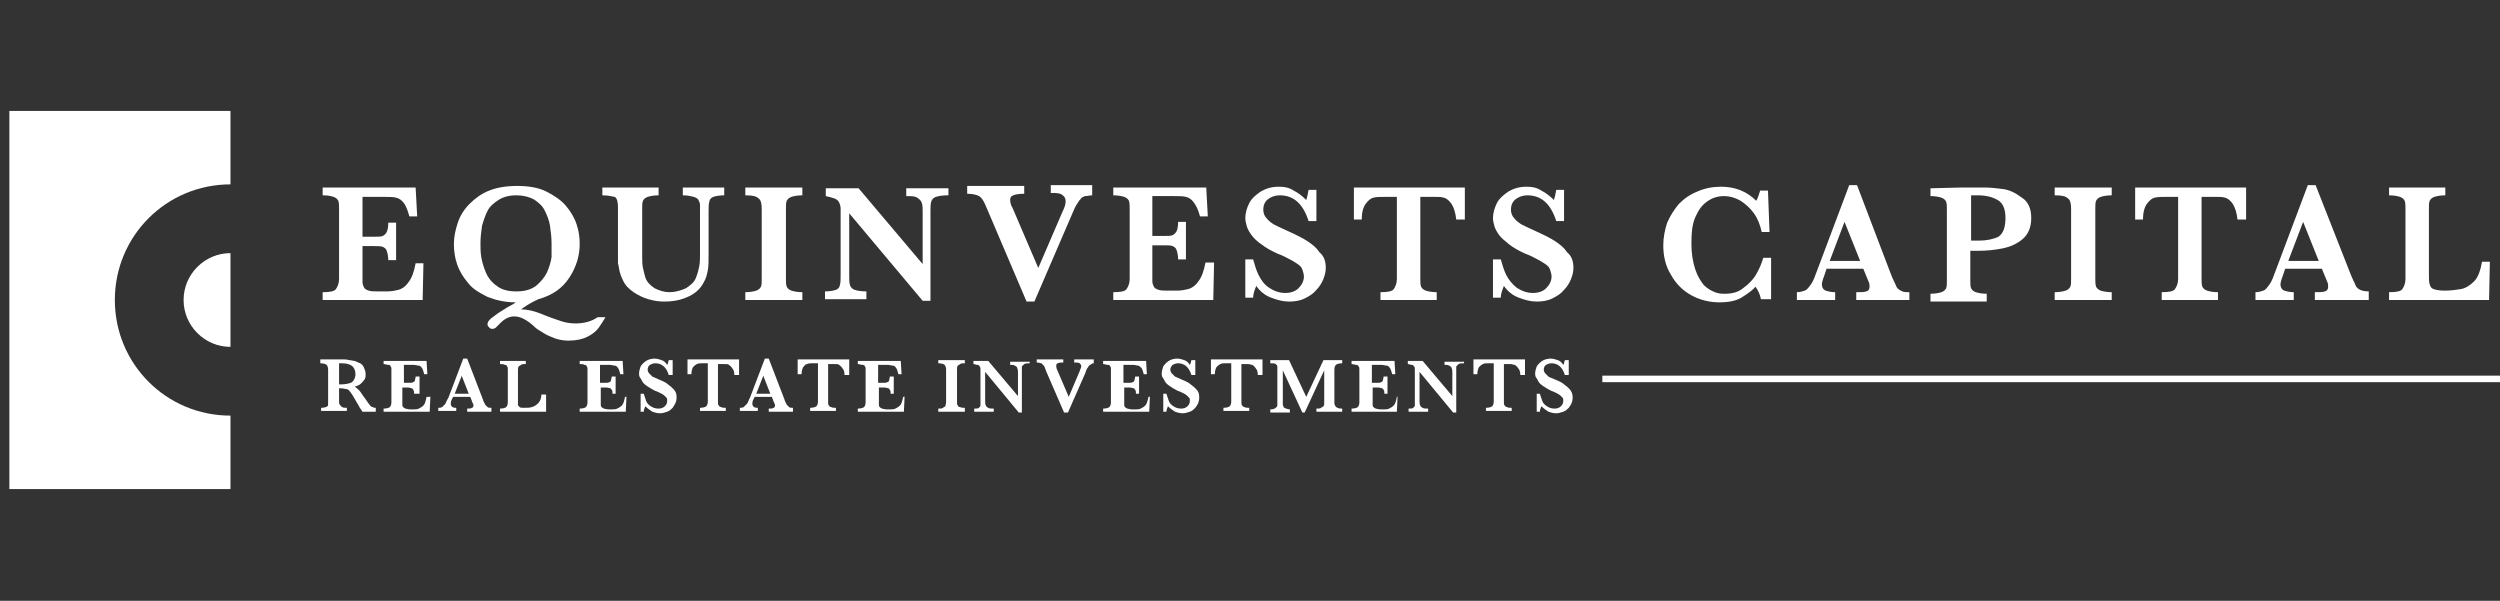 <?xml version="1.0" encoding="utf-8"?>
<!-- Generator: Adobe Illustrator 23.0.2, SVG Export Plug-In . SVG Version: 6.00 Build 0)  -->
<svg version="1.1" id="Layer_1" xmlns="http://www.w3.org/2000/svg" xmlns:xlink="http://www.w3.org/1999/xlink" x="0px" y="0px"
	 viewBox="0 0 320 76.9" style="enable-background:new 0 0 320 76.9;" xml:space="preserve">
<rect x="0" y="0" width="320" height="76.9" fill="#333333" stroke="none"/>
<style type="text/css">
	.st0{fill:#FFFFFF;}
	.st1{fill:none;stroke:#FFFFFF;stroke-width:0.835;stroke-miterlimit:10;}
</style>
<g>
	<g>
		<path class="st0" d="M54.2,33.7l-0.1,4.7H41.3v-1c0.9,0,1.5-0.1,1.7-0.4s0.4-0.7,0.4-1.3v-9c0-0.4,0-0.7-0.1-1
			c-0.1-0.2-0.3-0.4-0.6-0.5C42.4,25.1,42,25,41.3,25v-1h11.9l0.2,3.7h-1C52.2,27,52,26.4,51.7,26c-0.3-0.4-0.6-0.6-1-0.7
			c-0.4-0.1-0.9-0.1-1.6-0.1h-2.7v5.1h1.5c0.5,0,0.9,0,1.1-0.1s0.4-0.3,0.5-0.5c0.1-0.2,0.2-0.6,0.2-1.2h1v4.8h-1
			c0-0.5-0.1-0.9-0.2-1.2c-0.1-0.3-0.3-0.4-0.5-0.5c-0.2-0.1-0.6-0.1-1.1-0.1h-1.5v3.4c0,0.6,0,1,0,1.2c0,0.3,0.1,0.5,0.2,0.7
			c0.1,0.2,0.3,0.3,0.6,0.4s0.7,0.1,1.2,0.1h1.2c0.5,0,1-0.1,1.4-0.2c0.4-0.1,0.9-0.4,1.3-1c0.4-0.5,0.7-1.3,0.9-2.4H54.2z"/>
		<path class="st0" d="M77.5,40.6c-0.3,0.5-0.6,1-0.9,1.4c-0.3,0.4-0.8,0.8-1.4,1.1c-0.6,0.3-1.4,0.5-2.4,0.5
			c-0.7,0-1.2-0.1-1.8-0.3c-0.5-0.2-1-0.4-1.3-0.6S69,42.3,68.6,42C68,41.4,67.4,41,67,40.8c-0.4-0.2-0.8-0.3-1.2-0.3
			c-0.6,0-1.2,0.3-1.7,0.8c-0.3,0.3-0.5,0.5-0.6,0.6s-0.3,0.2-0.5,0.2c-0.2,0-0.3-0.1-0.4-0.2c-0.1-0.1-0.2-0.2-0.2-0.4
			c0-0.2,0.1-0.4,0.3-0.6s0.5-0.4,0.9-0.7c0.4-0.3,0.8-0.5,1.4-0.9c0.6-0.3,0.9-0.5,1-0.6c-1.4,0-2.6-0.3-3.6-0.7
			c-1-0.5-1.9-1-2.5-1.8c-0.6-0.7-1.1-1.5-1.4-2.4c-0.3-0.9-0.4-1.7-0.4-2.6c0-0.9,0.2-1.8,0.5-2.7s0.8-1.7,1.5-2.4s1.5-1.3,2.5-1.7
			s2.2-0.6,3.6-0.6c1.4,0,2.7,0.2,3.7,0.7c1,0.5,1.9,1.1,2.5,1.8c0.6,0.7,1.1,1.5,1.4,2.4s0.4,1.7,0.4,2.5c0,1.5-0.4,2.9-1.3,4.3
			s-2.2,2.3-4,2.8c-1.1,0.5-1.8,1-2.2,1.3c0.8,0,1.6,0.2,2.4,0.5c1.2,0.5,2.1,0.8,2.7,1c0.6,0.2,1.2,0.3,1.9,0.3
			c1.1,0,2.1-0.3,2.8-0.8H77.5z M70.6,31.2c0-0.8-0.1-1.6-0.2-2.3s-0.4-1.4-0.7-2s-0.8-1-1.4-1.4c-0.6-0.3-1.3-0.5-2.2-0.5
			c-0.9,0-1.7,0.2-2.3,0.6s-1.1,0.8-1.4,1.4c-0.3,0.6-0.5,1.2-0.7,1.9c-0.1,0.7-0.2,1.5-0.2,2.2c0,0.6,0,1.2,0.1,1.8
			c0.1,0.6,0.3,1.3,0.6,2s0.8,1.3,1.4,1.7c0.6,0.5,1.5,0.7,2.5,0.7c1,0,1.8-0.2,2.5-0.7c0.6-0.5,1.1-1.1,1.4-1.7
			c0.3-0.7,0.5-1.3,0.6-2C70.6,32.4,70.6,31.8,70.6,31.2z"/>
		<path class="st0" d="M92.7,25c-0.6,0-1.1,0.1-1.4,0.2c-0.3,0.1-0.5,0.4-0.5,0.6c-0.1,0.3-0.1,0.7-0.1,1.3v5.3c0,1,0,1.7-0.1,2.2
			c-0.1,0.5-0.2,1-0.5,1.5c-0.5,1-1.3,1.6-2.3,2c-1,0.4-1.9,0.5-2.8,0.5c-0.7,0-1.3-0.1-2-0.3c-0.7-0.2-1.3-0.5-1.9-0.9
			c-0.6-0.4-1.1-0.9-1.4-1.6c-0.2-0.4-0.3-0.7-0.4-1.1s-0.1-0.7-0.2-1c0-0.3,0-0.7,0-1.2l0-6c0-0.6-0.1-1.1-0.4-1.3
			C78.5,25.2,78,25,77.1,25v-1h7.2v1c-0.6,0-1.1,0.1-1.4,0.2s-0.5,0.3-0.6,0.5c-0.1,0.2-0.1,0.6-0.1,1v6c0,0.6,0,1.2,0.1,1.6
			s0.2,0.9,0.3,1.2c0.2,0.6,0.6,1,1.2,1.4c0.6,0.3,1.2,0.5,1.9,0.5c0.7,0,1.4-0.2,2.1-0.5c0.6-0.4,1.1-0.8,1.3-1.4
			c0.2-0.5,0.3-0.9,0.4-1.4s0.1-1.1,0.1-1.7v-5.2c0-0.5,0-0.8,0-1c0-0.2-0.1-0.4-0.2-0.6s-0.3-0.3-0.6-0.4C88.4,25.1,88,25,87.4,25
			v-1h5.3V25z"/>
		<path class="st0" d="M102.7,38.4h-7.3v-1c0.6,0,1.1-0.1,1.4-0.2c0.3-0.1,0.5-0.3,0.6-0.5c0.1-0.2,0.1-0.6,0.1-1v-9
			c0-0.6-0.1-1.1-0.4-1.3c-0.3-0.3-0.8-0.4-1.7-0.4v-1h7.3v1c-0.6,0-1.1,0.1-1.4,0.2c-0.3,0.1-0.5,0.3-0.6,0.5
			c-0.1,0.2-0.1,0.6-0.1,1v9c0,0.4,0,0.7,0.1,1c0.1,0.2,0.3,0.4,0.6,0.5c0.3,0.1,0.8,0.2,1.4,0.2V38.4z"/>
		<path class="st0" d="M121.3,25c-0.7,0-1.2,0.1-1.5,0.2c-0.3,0.1-0.5,0.3-0.6,0.6s-0.1,0.7-0.1,1.3v11.4h-1l-9.4-11.2v7.9
			c0,0.6,0,1,0.1,1.3c0.1,0.3,0.3,0.5,0.6,0.6c0.3,0.1,0.8,0.2,1.5,0.2v1h-5.3v-1c0.6,0,1.1-0.1,1.4-0.2c0.3-0.1,0.5-0.4,0.5-0.6
			c0.1-0.3,0.1-0.7,0.1-1.3V28c0-0.6,0-1,0-1.3c0-0.3-0.1-0.6-0.2-0.8c-0.1-0.2-0.3-0.4-0.6-0.5c-0.3-0.1-0.6-0.2-1.1-0.3v-1h4.2
			l8.2,9.7v-6.6c0-0.5,0-0.9-0.1-1.2c-0.1-0.3-0.3-0.5-0.6-0.7s-0.8-0.2-1.4-0.2v-1h5.4V25z"/>
		<path class="st0" d="M139.8,25c-0.3,0-0.6,0.1-0.9,0.1c-0.3,0.1-0.5,0.2-0.6,0.4c-0.2,0.2-0.3,0.4-0.5,0.7
			c-0.2,0.3-0.4,0.8-0.7,1.5l-4.7,10.9h-1l-4.9-11.5c-0.3-0.7-0.5-1.2-0.7-1.5c-0.2-0.3-0.4-0.5-0.7-0.6c-0.3-0.1-0.7-0.2-1.3-0.2
			v-1h7.3v1c-0.7,0-1.2,0.1-1.4,0.2c-0.3,0.1-0.4,0.3-0.4,0.6c0,0.3,0.1,0.7,0.3,1l3.3,7.7l3.1-7.2c0.3-0.6,0.4-1,0.4-1.3
			c0-0.5-0.2-0.7-0.5-0.9s-0.8-0.2-1.4-0.2v-1h5.3V25z"/>
		<path class="st0" d="M155.4,33.7l-0.1,4.7h-12.8v-1c0.9,0,1.5-0.1,1.7-0.4s0.4-0.7,0.4-1.3v-9c0-0.4,0-0.7-0.1-1
			c-0.1-0.2-0.3-0.4-0.6-0.5c-0.3-0.1-0.8-0.2-1.4-0.2v-1h11.9l0.2,3.7h-1c-0.2-0.8-0.5-1.4-0.8-1.8c-0.3-0.4-0.6-0.6-1-0.7
			c-0.4-0.1-0.9-0.1-1.6-0.1h-2.7v5.1h1.5c0.5,0,0.9,0,1.1-0.1s0.4-0.3,0.5-0.5c0.1-0.2,0.2-0.6,0.2-1.2h1v4.8h-1
			c0-0.5-0.1-0.9-0.2-1.2c-0.1-0.3-0.3-0.4-0.5-0.5c-0.2-0.1-0.6-0.1-1.1-0.1h-1.5v3.4c0,0.6,0,1,0,1.2c0,0.3,0.1,0.5,0.2,0.7
			c0.1,0.2,0.3,0.3,0.6,0.4s0.7,0.1,1.2,0.1h1.2c0.5,0,1-0.1,1.4-0.2s0.9-0.4,1.3-1c0.4-0.5,0.7-1.3,0.9-2.4H155.4z"/>
		<path class="st0" d="M169.7,34.3c0,0.4-0.1,0.9-0.3,1.4c-0.2,0.5-0.5,1-0.9,1.4c-0.4,0.5-0.9,0.8-1.5,1.1c-0.6,0.3-1.3,0.4-2,0.4
			c-0.8,0-1.5-0.2-2.3-0.5c-0.8-0.3-1.4-0.8-1.9-1.5c-0.2,0.5-0.4,1-0.4,1.5h-1v-4.9h1c0.2,0.7,0.4,1.4,0.7,2
			c0.3,0.6,0.7,1.2,1.3,1.6c0.6,0.4,1.3,0.7,2.1,0.7c0.7,0,1.3-0.2,1.7-0.6c0.4-0.4,0.7-0.9,0.7-1.5c0-0.3-0.1-0.6-0.2-0.9
			c-0.1-0.3-0.3-0.5-0.6-0.7s-0.6-0.4-1-0.6c-0.4-0.2-0.9-0.5-1.5-0.7c-0.9-0.4-1.6-0.8-2.1-1.2c-0.6-0.4-1-0.8-1.3-1.2
			c-0.3-0.4-0.5-0.8-0.6-1.1c-0.1-0.4-0.2-0.7-0.2-1.1c0-0.6,0.2-1.3,0.5-1.9c0.3-0.6,0.9-1.1,1.5-1.5c0.7-0.4,1.4-0.6,2.3-0.6
			c0.7,0,1.3,0.1,1.9,0.5c0.6,0.3,1.1,0.7,1.6,1.2c0.1-0.3,0.2-0.7,0.3-1.3h1v4h-1c-0.7-2.2-1.9-3.3-3.7-3.3c-0.6,0-1.1,0.2-1.5,0.5
			s-0.6,0.8-0.6,1.3c0,0.4,0.1,0.8,0.4,1.1c0.2,0.3,0.6,0.6,0.9,0.8c0.4,0.2,1,0.5,1.9,0.9c1.1,0.5,1.9,0.9,2.5,1.3
			c0.6,0.4,1.1,0.8,1.5,1.4C169.5,32.8,169.7,33.5,169.7,34.3z"/>
		<path class="st0" d="M187.4,28.1h-1c-0.1-0.9-0.3-1.5-0.6-2c-0.3-0.4-0.6-0.7-1-0.8c-0.3-0.1-0.7-0.1-1.2-0.1h-1.8v10.5
			c0,0.4,0,0.7,0.1,1c0.1,0.2,0.3,0.4,0.6,0.5c0.3,0.1,0.8,0.2,1.4,0.2v1h-7.2v-1c0.9,0,1.5-0.1,1.7-0.4s0.4-0.7,0.4-1.3V25.2h-1.5
			c-0.6,0-1.1,0-1.5,0.1c-0.4,0.1-0.7,0.4-1,0.8c-0.3,0.4-0.5,1.1-0.5,2h-1v-4.1h14.2V28.1z"/>
		<path class="st0" d="M201.4,34.3c0,0.4-0.1,0.9-0.3,1.4c-0.2,0.5-0.5,1-0.9,1.4c-0.4,0.5-0.9,0.8-1.5,1.1s-1.3,0.4-2,0.4
			c-0.8,0-1.5-0.2-2.3-0.5c-0.8-0.3-1.4-0.8-1.9-1.5c-0.2,0.5-0.4,1-0.4,1.5h-1v-4.9h1c0.2,0.7,0.4,1.4,0.7,2
			c0.3,0.6,0.8,1.2,1.3,1.6c0.6,0.4,1.3,0.7,2.1,0.7c0.7,0,1.3-0.2,1.7-0.6c0.4-0.4,0.7-0.9,0.7-1.5c0-0.3-0.1-0.6-0.2-0.9
			c-0.1-0.3-0.3-0.5-0.6-0.7c-0.3-0.2-0.6-0.4-1-0.6c-0.4-0.2-0.9-0.5-1.5-0.7c-0.9-0.4-1.6-0.8-2.1-1.2s-1-0.8-1.3-1.2
			c-0.3-0.4-0.5-0.8-0.6-1.1c-0.1-0.4-0.2-0.7-0.2-1.1c0-0.6,0.2-1.3,0.5-1.9c0.3-0.6,0.9-1.1,1.5-1.5c0.7-0.4,1.4-0.6,2.3-0.6
			c0.7,0,1.3,0.1,1.9,0.5c0.6,0.3,1.1,0.7,1.6,1.2c0.1-0.3,0.2-0.7,0.3-1.3h1v4h-1c-0.7-2.2-1.9-3.3-3.7-3.3c-0.6,0-1.1,0.2-1.5,0.5
			c-0.4,0.3-0.6,0.8-0.6,1.3c0,0.4,0.1,0.8,0.4,1.1c0.2,0.3,0.6,0.6,0.9,0.8c0.4,0.2,1,0.5,1.9,0.9c1.1,0.5,1.9,0.9,2.5,1.3
			c0.6,0.4,1.1,0.8,1.5,1.4C201.2,32.8,201.4,33.5,201.4,34.3z"/>
		<path class="st0" d="M226.4,38.3h-1c-0.1-0.6-0.4-1.2-0.7-1.6c-0.5,0.6-1.2,1-1.8,1.4c-0.7,0.4-1.6,0.6-2.8,0.6
			c-1.3,0-2.5-0.3-3.6-0.9c-1.1-0.6-2-1.5-2.6-2.6c-0.7-1.1-1-2.4-1-3.8c0-1,0.2-2,0.5-2.9c0.4-0.9,0.9-1.7,1.5-2.4
			c0.7-0.7,1.4-1.2,2.4-1.6c0.9-0.4,1.9-0.6,3-0.6c1.8,0,3.3,0.6,4.5,1.8c0.2-0.3,0.3-0.7,0.5-1.3h1l0.2,5.3h-1
			c-0.2-0.9-0.5-1.7-1-2.4c-0.5-0.7-1.1-1.2-1.7-1.6c-0.7-0.4-1.4-0.6-2.1-0.6c-0.8,0-1.5,0.2-2.2,0.7s-1.1,1.1-1.5,2
			c-0.4,0.9-0.5,2-0.5,3.4c0,1.3,0.2,2.4,0.5,3.3c0.3,0.9,0.7,1.5,1.1,2c0.4,0.4,0.9,0.7,1.4,0.9s0.9,0.2,1.3,0.2
			c0.9,0,1.7-0.2,2.3-0.7c0.7-0.5,1.3-1.1,1.7-1.8c0.4-0.7,0.7-1.4,0.9-2.1h1V38.3z"/>
		<path class="st0" d="M244.4,38.4h-6.8v-1c0.6,0,1,0,1.3-0.1c0.3-0.1,0.4-0.3,0.4-0.6c0-0.2,0-0.4-0.1-0.6l-0.7-1.7h-4.7l-0.3,0.9
			c-0.2,0.5-0.3,0.9-0.3,1.1c0,0.4,0.2,0.7,0.5,0.8c0.3,0.1,0.7,0.2,1.2,0.2v1h-4.9v-1c0.4,0,0.7-0.1,1-0.2s0.5-0.4,0.8-0.8
			c0.3-0.4,0.5-1,0.8-1.8l4.1-10.9h1L242,35c0.3,0.8,0.6,1.3,0.7,1.6s0.4,0.5,0.6,0.6c0.3,0.2,0.6,0.2,1.1,0.2V38.4z M238.1,33.4
			l-2-5l-1.9,5H238.1z"/>
		<path class="st0" d="M260,27.9c0,1.2-0.4,2.1-1.1,2.7c-0.7,0.6-1.6,1-2.6,1.2c-1,0.2-2,0.3-3.1,0.3h-1v3.8c0,0.4,0,0.8,0.1,1
			s0.3,0.4,0.6,0.5c0.3,0.1,0.8,0.2,1.4,0.2v1h-7.2v-1c0.6,0,1.1-0.1,1.4-0.2c0.3-0.1,0.5-0.3,0.6-0.5c0.1-0.2,0.1-0.6,0.1-1v-9.1
			c0-0.4,0-0.7-0.1-1c-0.1-0.2-0.3-0.4-0.6-0.5c-0.3-0.1-0.8-0.2-1.4-0.2v-1l4.1-0.1c0.2,0,0.4,0,0.7,0c0.3,0,0.4,0,0.6,0
			c0.1,0,0.4,0,0.7,0c0.4,0,0.6,0,0.8,0c0.8,0,1.6,0.1,2.4,0.2c0.8,0.1,1.6,0.5,2.4,1.1C259.6,25.8,260,26.7,260,27.9z M256.7,27.9
			c0-1.1-0.3-1.9-1-2.3c-0.7-0.4-1.5-0.6-2.6-0.6c-0.2,0-0.5,0-0.8,0v5.8h1c1,0,1.9-0.2,2.5-0.5C256.4,29.9,256.7,29.1,256.7,27.9z"
			/>
		<path class="st0" d="M270.2,38.4H263v-1c0.6,0,1.1-0.1,1.4-0.2c0.3-0.1,0.5-0.3,0.6-0.5c0.1-0.2,0.1-0.6,0.1-1v-9
			c0-0.6-0.1-1.1-0.4-1.3c-0.3-0.3-0.8-0.4-1.7-0.4v-1h7.3v1c-0.6,0-1.1,0.1-1.4,0.2c-0.3,0.1-0.5,0.3-0.6,0.5
			c-0.1,0.2-0.1,0.6-0.1,1v9c0,0.4,0,0.7,0.1,1c0.1,0.2,0.3,0.4,0.6,0.5c0.3,0.1,0.8,0.2,1.4,0.2V38.4z"/>
		<path class="st0" d="M287.4,28.1h-1c-0.1-0.9-0.3-1.5-0.6-2c-0.3-0.4-0.6-0.7-1-0.8c-0.3-0.1-0.7-0.1-1.2-0.1h-1.8v10.5
			c0,0.4,0,0.7,0.1,1c0.1,0.2,0.3,0.4,0.6,0.5c0.3,0.1,0.8,0.2,1.4,0.2v1h-7.2v-1c0.9,0,1.5-0.1,1.7-0.4s0.4-0.7,0.4-1.3V25.2h-1.5
			c-0.6,0-1.1,0-1.5,0.1c-0.4,0.1-0.7,0.4-1,0.8c-0.3,0.4-0.5,1.1-0.5,2h-1v-4.1h14.2V28.1z"/>
		<path class="st0" d="M303.1,38.4h-6.8v-1c0.6,0,1,0,1.3-0.1c0.3-0.1,0.4-0.3,0.4-0.6c0-0.2,0-0.4-0.1-0.6l-0.7-1.7h-4.7l-0.3,0.9
			c-0.2,0.5-0.3,0.9-0.3,1.1c0,0.4,0.2,0.7,0.5,0.8c0.3,0.1,0.7,0.2,1.2,0.2v1h-4.9v-1c0.4,0,0.7-0.1,1-0.2c0.3-0.1,0.5-0.4,0.8-0.8
			c0.3-0.4,0.5-1,0.8-1.8l4.1-10.9h1l4.4,11.2c0.3,0.8,0.6,1.3,0.7,1.6c0.1,0.3,0.4,0.5,0.6,0.6s0.6,0.2,1.1,0.2V38.4z M296.8,33.4
			l-2-5l-1.9,5H296.8z"/>
		<path class="st0" d="M318.7,33.6l-0.1,4.8h-12.8v-1c0.9,0,1.5-0.1,1.7-0.4s0.4-0.7,0.4-1.3v-9c0-0.4,0-0.7-0.1-1
			c-0.1-0.2-0.3-0.4-0.6-0.5c-0.3-0.1-0.8-0.2-1.4-0.2v-1h7.2v1c-0.6,0-1.1,0.1-1.4,0.2c-0.3,0.1-0.5,0.3-0.6,0.5
			c-0.1,0.2-0.1,0.6-0.1,1V35c0,0.7,0,1.1,0.1,1.4c0.1,0.3,0.2,0.5,0.5,0.6c0.3,0.1,0.7,0.2,1.4,0.2c0.8,0,1.5-0.1,2.1-0.2
			c0.6-0.1,1.2-0.5,1.7-1c0.5-0.5,0.8-1.4,1-2.5H318.7z"/>
	</g>
	<g>
		<path class="st0" d="M48.2,52.7h-1.8c-0.1-0.1-0.1-0.2-0.2-0.3c-0.1-0.1-0.2-0.3-0.3-0.5s-0.2-0.3-0.3-0.5l-0.4-0.7
			c-0.2-0.3-0.4-0.6-0.5-0.7c-0.1-0.1-0.2-0.2-0.4-0.2c-0.1,0-0.4-0.1-0.7-0.1h-0.2v1.7c0,0.2,0,0.3,0.1,0.4s0.1,0.2,0.3,0.3
			c0.1,0.1,0.4,0.1,0.6,0.1v0.4h-3.3v-0.4c0.4,0,0.7-0.1,0.8-0.2C42,52,42,51.8,42,51.5v-4.2c0-0.3-0.1-0.5-0.2-0.6
			c-0.1-0.1-0.4-0.2-0.8-0.2v-0.5l1.5,0c0.1,0,0.3,0,0.4,0c0.2,0,0.3,0,0.4,0c0.1,0,0.3,0,0.5,0c0.3,0,0.6,0,0.9,0.1
			c0.3,0,0.5,0.1,0.7,0.1c0.2,0.1,0.5,0.2,0.7,0.3c0.2,0.1,0.4,0.3,0.5,0.6c0.1,0.2,0.2,0.5,0.2,0.8c0,0.2,0,0.4-0.1,0.6
			c-0.1,0.2-0.3,0.4-0.5,0.6c-0.2,0.2-0.5,0.3-0.8,0.4c0.2,0.1,0.4,0.3,0.6,0.5c0.2,0.2,0.4,0.6,0.8,1.1c0.2,0.3,0.4,0.6,0.5,0.7
			c0.1,0.2,0.3,0.3,0.4,0.3c0.1,0.1,0.3,0.1,0.4,0.1V52.7z M45.5,47.9c0-0.5-0.2-0.9-0.5-1.1c-0.3-0.2-0.7-0.3-1.3-0.3
			c-0.1,0-0.1,0-0.2,0c0,0-0.1,0-0.1,0v2.7h0.3c0.5,0,0.9-0.1,1.2-0.2S45.5,48.4,45.5,47.9z"/>
		<path class="st0" d="M55.1,50.5L55,52.7h-5.9v-0.4c0.4,0,0.7-0.1,0.8-0.2c0.1-0.1,0.2-0.3,0.2-0.6v-4.2c0-0.2,0-0.3-0.1-0.4
			c0-0.1-0.1-0.2-0.3-0.2s-0.4-0.1-0.6-0.1v-0.4h5.5l0.1,1.7h-0.4c-0.1-0.4-0.2-0.7-0.3-0.8c-0.1-0.2-0.3-0.3-0.4-0.3
			c-0.2,0-0.4-0.1-0.7-0.1h-1.2V49h0.7c0.2,0,0.4,0,0.5-0.1c0.1,0,0.2-0.1,0.2-0.2c0-0.1,0.1-0.3,0.1-0.5h0.5v2.2H53
			c0-0.2,0-0.4-0.1-0.5c-0.1-0.1-0.1-0.2-0.2-0.2c-0.1,0-0.3-0.1-0.5-0.1h-0.7v1.6c0,0.3,0,0.5,0,0.6c0,0.1,0,0.2,0.1,0.3
			c0.1,0.1,0.1,0.1,0.3,0.2c0.1,0,0.3,0.1,0.6,0.1H53c0.2,0,0.4,0,0.6-0.1c0.2-0.1,0.4-0.2,0.6-0.4c0.2-0.2,0.3-0.6,0.4-1.1H55.1z"
			/>
		<path class="st0" d="M62.9,52.7h-3.1v-0.4c0.3,0,0.5,0,0.6-0.1c0.1,0,0.2-0.1,0.2-0.3c0-0.1,0-0.2-0.1-0.3l-0.3-0.8H58l-0.2,0.4
			c-0.1,0.2-0.1,0.4-0.1,0.5c0,0.2,0.1,0.3,0.2,0.4c0.2,0.1,0.3,0.1,0.5,0.1v0.4h-2.3v-0.4c0.2,0,0.3,0,0.5-0.1
			c0.1-0.1,0.2-0.2,0.4-0.4c0.1-0.2,0.2-0.5,0.4-0.8l1.9-5h0.5l2,5.2c0.1,0.4,0.3,0.6,0.3,0.7c0.1,0.1,0.2,0.2,0.3,0.3
			c0.1,0.1,0.3,0.1,0.5,0.1V52.7z M60,50.4l-0.9-2.3l-0.9,2.3H60z"/>
		<path class="st0" d="M69.9,50.5l0,2.2h-5.9v-0.4c0.4,0,0.7-0.1,0.8-0.2c0.1-0.1,0.2-0.3,0.2-0.6v-4.2c0-0.2,0-0.3-0.1-0.4
			c0-0.1-0.1-0.2-0.3-0.2c-0.1-0.1-0.4-0.1-0.6-0.1v-0.4h3.3v0.4c-0.3,0-0.5,0-0.6,0.1c-0.1,0.1-0.2,0.1-0.3,0.2s-0.1,0.3-0.1,0.5
			v3.8c0,0.3,0,0.5,0,0.6s0.1,0.2,0.2,0.3c0.1,0.1,0.3,0.1,0.6,0.1c0.4,0,0.7,0,1-0.1c0.3-0.1,0.5-0.2,0.8-0.5
			c0.2-0.2,0.4-0.6,0.4-1.1H69.9z"/>
		<path class="st0" d="M80.2,50.5l-0.1,2.2h-5.9v-0.4c0.4,0,0.7-0.1,0.8-0.2c0.1-0.1,0.2-0.3,0.2-0.6v-4.2c0-0.2,0-0.3-0.1-0.4
			c0-0.1-0.1-0.2-0.3-0.2c-0.1-0.1-0.4-0.1-0.6-0.1v-0.4h5.5l0.1,1.7h-0.4c-0.1-0.4-0.2-0.7-0.3-0.8c-0.1-0.2-0.3-0.3-0.4-0.3
			c-0.2,0-0.4-0.1-0.7-0.1h-1.2V49h0.7c0.2,0,0.4,0,0.5-0.1c0.1,0,0.2-0.1,0.2-0.2c0-0.1,0.1-0.3,0.1-0.5h0.5v2.2h-0.4
			c0-0.2,0-0.4-0.1-0.5s-0.1-0.2-0.2-0.2s-0.3-0.1-0.5-0.1h-0.7v1.6c0,0.3,0,0.5,0,0.6c0,0.1,0,0.2,0.1,0.3s0.1,0.1,0.3,0.2
			c0.1,0,0.3,0.1,0.6,0.1h0.5c0.2,0,0.4,0,0.6-0.1c0.2-0.1,0.4-0.2,0.6-0.4c0.2-0.2,0.3-0.6,0.4-1.1H80.2z"/>
		<path class="st0" d="M86.6,50.8c0,0.2,0,0.4-0.1,0.7c-0.1,0.2-0.2,0.4-0.4,0.7c-0.2,0.2-0.4,0.4-0.7,0.5c-0.3,0.1-0.6,0.2-0.9,0.2
			c-0.4,0-0.7-0.1-1-0.2c-0.3-0.2-0.6-0.4-0.9-0.7c-0.1,0.2-0.2,0.5-0.2,0.7h-0.4v-2.3h0.4c0.1,0.3,0.2,0.6,0.3,0.9
			c0.1,0.3,0.3,0.5,0.6,0.7s0.6,0.3,1,0.3c0.3,0,0.6-0.1,0.8-0.3c0.2-0.2,0.3-0.4,0.3-0.7c0-0.2,0-0.3-0.1-0.4
			c-0.1-0.1-0.2-0.2-0.3-0.3c-0.1-0.1-0.3-0.2-0.5-0.3c-0.2-0.1-0.4-0.2-0.7-0.3c-0.4-0.2-0.7-0.4-1-0.6c-0.3-0.2-0.5-0.4-0.6-0.6
			c-0.1-0.2-0.2-0.4-0.3-0.5c-0.1-0.2-0.1-0.3-0.1-0.5c0-0.3,0.1-0.6,0.2-0.9c0.2-0.3,0.4-0.5,0.7-0.7c0.3-0.2,0.7-0.3,1.1-0.3
			c0.3,0,0.6,0.1,0.9,0.2c0.3,0.1,0.5,0.3,0.7,0.6c0.1-0.1,0.1-0.3,0.2-0.6h0.5V48h-0.5c-0.3-1-0.9-1.5-1.7-1.5
			c-0.3,0-0.5,0.1-0.7,0.2s-0.3,0.4-0.3,0.6c0,0.2,0.1,0.4,0.2,0.5c0.1,0.1,0.3,0.3,0.4,0.4c0.2,0.1,0.5,0.2,0.9,0.4
			c0.5,0.2,0.9,0.4,1.1,0.6c0.3,0.2,0.5,0.4,0.7,0.6C86.5,50.1,86.6,50.4,86.6,50.8z"/>
		<path class="st0" d="M94.5,48H94c0-0.4-0.1-0.7-0.3-0.9c-0.1-0.2-0.3-0.3-0.4-0.4s-0.3-0.1-0.6-0.1h-0.8v4.9c0,0.2,0,0.3,0.1,0.4
			s0.1,0.2,0.3,0.2c0.1,0.1,0.4,0.1,0.6,0.1v0.4h-3.3v-0.4c0.4,0,0.7-0.1,0.8-0.2c0.1-0.1,0.2-0.3,0.2-0.6v-4.9h-0.7
			c-0.3,0-0.5,0-0.7,0.1s-0.3,0.2-0.5,0.4c-0.1,0.2-0.2,0.5-0.2,0.9h-0.5v-1.9h6.6V48z"/>
		<path class="st0" d="M101.5,52.7h-3.1v-0.4c0.3,0,0.5,0,0.6-0.1c0.1,0,0.2-0.1,0.2-0.3c0-0.1,0-0.2-0.1-0.3l-0.3-0.8h-2.2
			l-0.2,0.4c-0.1,0.2-0.1,0.4-0.1,0.5c0,0.2,0.1,0.3,0.2,0.4c0.2,0.1,0.3,0.1,0.5,0.1v0.4h-2.3v-0.4c0.2,0,0.3,0,0.5-0.1
			c0.1-0.1,0.2-0.2,0.4-0.4s0.2-0.5,0.4-0.8l1.9-5h0.5l2,5.2c0.1,0.4,0.3,0.6,0.3,0.7c0.1,0.1,0.2,0.2,0.3,0.3s0.3,0.1,0.5,0.1V52.7
			z M98.6,50.4l-0.9-2.3l-0.9,2.3H98.6z"/>
		<path class="st0" d="M108.6,48h-0.5c0-0.4-0.1-0.7-0.3-0.9c-0.1-0.2-0.3-0.3-0.4-0.4s-0.3-0.1-0.6-0.1H106v4.9
			c0,0.2,0,0.3,0.1,0.4s0.1,0.2,0.3,0.2c0.1,0.1,0.4,0.1,0.6,0.1v0.4h-3.3v-0.4c0.4,0,0.7-0.1,0.8-0.2c0.1-0.1,0.2-0.3,0.2-0.6v-4.9
			h-0.7c-0.3,0-0.5,0-0.7,0.1c-0.2,0-0.3,0.2-0.5,0.4c-0.1,0.2-0.2,0.5-0.2,0.9h-0.5v-1.9h6.6V48z"/>
		<path class="st0" d="M115.8,50.5l-0.1,2.2h-5.9v-0.4c0.4,0,0.7-0.1,0.8-0.2c0.1-0.1,0.2-0.3,0.2-0.6v-4.2c0-0.2,0-0.3-0.1-0.4
			c0-0.1-0.1-0.2-0.3-0.2s-0.4-0.1-0.6-0.1v-0.4h5.5l0.1,1.7h-0.4c-0.1-0.4-0.2-0.7-0.3-0.8c-0.1-0.2-0.3-0.3-0.4-0.3
			c-0.2,0-0.4-0.1-0.7-0.1h-1.2V49h0.7c0.2,0,0.4,0,0.5-0.1c0.1,0,0.2-0.1,0.2-0.2c0-0.1,0.1-0.3,0.1-0.5h0.5v2.2h-0.4
			c0-0.2,0-0.4-0.1-0.5c-0.1-0.1-0.1-0.2-0.2-0.2c-0.1,0-0.3-0.1-0.5-0.1h-0.7v1.6c0,0.3,0,0.5,0,0.6c0,0.1,0,0.2,0.1,0.3
			c0.1,0.1,0.1,0.1,0.3,0.2c0.1,0,0.3,0.1,0.6,0.1h0.5c0.2,0,0.4,0,0.6-0.1c0.2-0.1,0.4-0.2,0.6-0.4c0.2-0.2,0.3-0.6,0.4-1.1H115.8z
			"/>
		<path class="st0" d="M123.5,52.7h-3.4v-0.4c0.3,0,0.5,0,0.6-0.1c0.1-0.1,0.2-0.1,0.3-0.2c0-0.1,0.1-0.3,0.1-0.5v-4.2
			c0-0.3-0.1-0.5-0.2-0.6c-0.1-0.1-0.4-0.2-0.8-0.2v-0.4h3.4v0.4c-0.3,0-0.5,0-0.6,0.1c-0.1,0.1-0.2,0.1-0.3,0.2s-0.1,0.3-0.1,0.5
			v4.2c0,0.2,0,0.3,0.1,0.4c0,0.1,0.1,0.2,0.3,0.2c0.1,0.1,0.4,0.1,0.6,0.1V52.7z"/>
		<path class="st0" d="M131.8,46.5c-0.3,0-0.5,0-0.7,0.1c-0.1,0.1-0.2,0.2-0.3,0.3c0,0.1,0,0.3,0,0.6v5.3h-0.4l-4.3-5.2v3.7
			c0,0.3,0,0.5,0.1,0.6c0,0.1,0.1,0.2,0.3,0.3c0.1,0.1,0.4,0.1,0.7,0.1v0.4h-2.5v-0.4c0.3,0,0.5,0,0.6-0.1c0.1-0.1,0.2-0.2,0.2-0.3
			c0-0.1,0-0.3,0-0.6v-3.4c0-0.3,0-0.5,0-0.6c0-0.1,0-0.3-0.1-0.4c-0.1-0.1-0.1-0.2-0.3-0.2s-0.3-0.1-0.5-0.1v-0.4h1.9l3.8,4.5v-3
			c0-0.2,0-0.4-0.1-0.6c0-0.1-0.1-0.2-0.3-0.3s-0.3-0.1-0.6-0.1v-0.4h2.5V46.5z"/>
		<path class="st0" d="M140.1,46.5c-0.2,0-0.3,0-0.4,0.1s-0.2,0.1-0.3,0.2c-0.1,0.1-0.1,0.2-0.2,0.3c-0.1,0.1-0.2,0.4-0.3,0.7
			l-2.2,5h-0.5l-2.3-5.3c-0.1-0.3-0.2-0.6-0.3-0.7c-0.1-0.1-0.2-0.2-0.3-0.3c-0.1,0-0.3-0.1-0.6-0.1v-0.4h3.4v0.4
			c-0.3,0-0.5,0-0.7,0.1c-0.1,0-0.2,0.1-0.2,0.3c0,0.1,0,0.3,0.1,0.5l1.5,3.5l1.4-3.3c0.1-0.3,0.2-0.5,0.2-0.6
			c0-0.2-0.1-0.3-0.2-0.4c-0.1-0.1-0.4-0.1-0.7-0.1v-0.4h2.5V46.5z"/>
		<path class="st0" d="M147.2,50.5l-0.1,2.2h-5.9v-0.4c0.4,0,0.7-0.1,0.8-0.2c0.1-0.1,0.2-0.3,0.2-0.6v-4.2c0-0.2,0-0.3-0.1-0.4
			c0-0.1-0.1-0.2-0.3-0.2s-0.4-0.1-0.6-0.1v-0.4h5.5l0.1,1.7h-0.4c-0.1-0.4-0.2-0.7-0.3-0.8s-0.3-0.3-0.4-0.3
			c-0.2,0-0.4-0.1-0.7-0.1h-1.2V49h0.7c0.2,0,0.4,0,0.5-0.1c0.1,0,0.2-0.1,0.2-0.2c0-0.1,0.1-0.3,0.1-0.5h0.5v2.2h-0.4
			c0-0.2,0-0.4-0.1-0.5c-0.1-0.1-0.1-0.2-0.2-0.2c-0.1,0-0.3-0.1-0.5-0.1h-0.7v1.6c0,0.3,0,0.5,0,0.6c0,0.1,0,0.2,0.1,0.3
			c0.1,0.1,0.1,0.1,0.3,0.2c0.1,0,0.3,0.1,0.6,0.1h0.5c0.2,0,0.4,0,0.6-0.1c0.2-0.1,0.4-0.2,0.6-0.4c0.2-0.2,0.3-0.6,0.4-1.1H147.2z
			"/>
		<path class="st0" d="M153.5,50.8c0,0.2,0,0.4-0.1,0.7s-0.2,0.4-0.4,0.7c-0.2,0.2-0.4,0.4-0.7,0.5c-0.3,0.1-0.6,0.2-0.9,0.2
			c-0.4,0-0.7-0.1-1-0.2c-0.3-0.2-0.6-0.4-0.9-0.7c-0.1,0.2-0.2,0.5-0.2,0.7h-0.4v-2.3h0.4c0.1,0.3,0.2,0.6,0.3,0.9
			c0.1,0.3,0.3,0.5,0.6,0.7c0.3,0.2,0.6,0.3,1,0.3c0.3,0,0.6-0.1,0.8-0.3c0.2-0.2,0.3-0.4,0.3-0.7c0-0.2,0-0.3-0.1-0.4
			c-0.1-0.1-0.2-0.2-0.3-0.3c-0.1-0.1-0.3-0.2-0.5-0.3c-0.2-0.1-0.4-0.2-0.7-0.3c-0.4-0.2-0.7-0.4-1-0.6c-0.3-0.2-0.5-0.4-0.6-0.6
			c-0.1-0.2-0.2-0.4-0.3-0.5c-0.1-0.2-0.1-0.3-0.1-0.5c0-0.3,0.1-0.6,0.2-0.9c0.2-0.3,0.4-0.5,0.7-0.7c0.3-0.2,0.7-0.3,1.1-0.3
			c0.3,0,0.6,0.1,0.9,0.2s0.5,0.3,0.7,0.6c0.1-0.1,0.1-0.3,0.2-0.6h0.5V48h-0.5c-0.3-1-0.9-1.5-1.7-1.5c-0.3,0-0.5,0.1-0.7,0.2
			c-0.2,0.2-0.3,0.4-0.3,0.6c0,0.2,0.1,0.4,0.2,0.5c0.1,0.1,0.3,0.3,0.4,0.4c0.2,0.1,0.5,0.2,0.9,0.4c0.5,0.2,0.9,0.4,1.1,0.6
			c0.3,0.2,0.5,0.4,0.7,0.6C153.4,50.1,153.5,50.4,153.5,50.8z"/>
		<path class="st0" d="M161.4,48H161c0-0.4-0.1-0.7-0.3-0.9c-0.1-0.2-0.3-0.3-0.4-0.4c-0.2,0-0.3-0.1-0.6-0.1h-0.8v4.9
			c0,0.2,0,0.3,0.1,0.4s0.1,0.2,0.3,0.2c0.1,0.1,0.4,0.1,0.6,0.1v0.4h-3.3v-0.4c0.4,0,0.7-0.1,0.8-0.2c0.1-0.1,0.2-0.3,0.2-0.6v-4.9
			h-0.7c-0.3,0-0.5,0-0.7,0.1s-0.3,0.2-0.5,0.4c-0.1,0.2-0.2,0.5-0.2,0.9h-0.5v-1.9h6.6V48z"/>
		<path class="st0" d="M171.8,52.7h-3.3v-0.4c0.3,0,0.5,0,0.6-0.1c0.1-0.1,0.2-0.1,0.3-0.2s0.1-0.3,0.1-0.4v-4.2l-2.5,5.4h-0.3
			l-2.5-5.4v3.9c0,0.2,0,0.4,0,0.5c0,0.1,0.1,0.2,0.1,0.3s0.2,0.1,0.3,0.2c0.1,0,0.3,0.1,0.5,0.1v0.4h-2.5v-0.4c0.2,0,0.4,0,0.5-0.1
			c0.1,0,0.2-0.1,0.3-0.2s0.1-0.2,0.1-0.3s0-0.3,0-0.5v-3.8c0-0.3,0-0.5,0-0.6s-0.1-0.2-0.2-0.3s-0.4-0.1-0.7-0.1v-0.4h2.4l2.2,4.7
			l2.2-4.7h2.4v0.4c-0.4,0-0.7,0.1-0.8,0.2c-0.1,0.1-0.2,0.3-0.2,0.6v4.2c0,0.2,0,0.3,0.1,0.4c0,0.1,0.1,0.2,0.3,0.3
			s0.4,0.1,0.6,0.1V52.7z"/>
		<path class="st0" d="M178.9,50.5l-0.1,2.2H173v-0.4c0.4,0,0.7-0.1,0.8-0.2c0.1-0.1,0.2-0.3,0.2-0.6v-4.2c0-0.2,0-0.3-0.1-0.4
			s-0.1-0.2-0.3-0.2s-0.4-0.1-0.6-0.1v-0.4h5.5l0.1,1.7h-0.4c-0.1-0.4-0.2-0.7-0.3-0.8c-0.1-0.2-0.3-0.3-0.4-0.3
			c-0.2,0-0.4-0.1-0.7-0.1h-1.2V49h0.7c0.2,0,0.4,0,0.5-0.1c0.1,0,0.2-0.1,0.2-0.2c0-0.1,0.1-0.3,0.1-0.5h0.5v2.2h-0.4
			c0-0.2,0-0.4-0.1-0.5s-0.1-0.2-0.2-0.2c-0.1,0-0.3-0.1-0.5-0.1h-0.7v1.6c0,0.3,0,0.5,0,0.6c0,0.1,0,0.2,0.1,0.3s0.1,0.1,0.3,0.2
			c0.1,0,0.3,0.1,0.6,0.1h0.5c0.2,0,0.4,0,0.6-0.1c0.2-0.1,0.4-0.2,0.6-0.4c0.2-0.2,0.3-0.6,0.4-1.1H178.9z"/>
		<path class="st0" d="M187.4,46.5c-0.3,0-0.5,0-0.7,0.1c-0.1,0.1-0.2,0.2-0.3,0.3c0,0.1,0,0.3,0,0.6v5.3H186l-4.3-5.2v3.7
			c0,0.3,0,0.5,0.1,0.6c0,0.1,0.1,0.2,0.3,0.3c0.1,0.1,0.4,0.1,0.7,0.1v0.4h-2.5v-0.4c0.3,0,0.5,0,0.6-0.1c0.1-0.1,0.2-0.2,0.2-0.3
			c0-0.1,0-0.3,0-0.6v-3.4c0-0.3,0-0.5,0-0.6c0-0.1,0-0.3-0.1-0.4s-0.1-0.2-0.3-0.2s-0.3-0.1-0.5-0.1v-0.4h1.9l3.8,4.5v-3
			c0-0.2,0-0.4-0.1-0.6c0-0.1-0.1-0.2-0.3-0.3s-0.3-0.1-0.6-0.1v-0.4h2.5V46.5z"/>
		<path class="st0" d="M195.1,48h-0.5c0-0.4-0.1-0.7-0.3-0.9c-0.1-0.2-0.3-0.3-0.4-0.4c-0.2,0-0.3-0.1-0.6-0.1h-0.8v4.9
			c0,0.2,0,0.3,0.1,0.4s0.1,0.2,0.3,0.2c0.1,0.1,0.4,0.1,0.6,0.1v0.4h-3.3v-0.4c0.4,0,0.7-0.1,0.8-0.2c0.1-0.1,0.2-0.3,0.2-0.6v-4.9
			h-0.7c-0.3,0-0.5,0-0.7,0.1s-0.3,0.2-0.5,0.4c-0.1,0.2-0.2,0.5-0.2,0.9h-0.5v-1.9h6.6V48z"/>
		<path class="st0" d="M201.3,50.8c0,0.2,0,0.4-0.1,0.7s-0.2,0.4-0.4,0.7c-0.2,0.2-0.4,0.4-0.7,0.5c-0.3,0.1-0.6,0.2-0.9,0.2
			c-0.4,0-0.7-0.1-1-0.2c-0.3-0.2-0.6-0.4-0.9-0.7c-0.1,0.2-0.2,0.5-0.2,0.7h-0.4v-2.3h0.4c0.1,0.3,0.2,0.6,0.3,0.9
			c0.1,0.3,0.3,0.5,0.6,0.7s0.6,0.3,1,0.3c0.3,0,0.6-0.1,0.8-0.3c0.2-0.2,0.3-0.4,0.3-0.7c0-0.2,0-0.3-0.1-0.4
			c-0.1-0.1-0.2-0.2-0.3-0.3c-0.1-0.1-0.3-0.2-0.5-0.3c-0.2-0.1-0.4-0.2-0.7-0.3c-0.4-0.2-0.7-0.4-1-0.6c-0.3-0.2-0.5-0.4-0.6-0.6
			c-0.1-0.2-0.2-0.4-0.3-0.5c-0.1-0.2-0.1-0.3-0.1-0.5c0-0.3,0.1-0.6,0.2-0.9c0.2-0.3,0.4-0.5,0.7-0.7s0.7-0.3,1.1-0.3
			c0.3,0,0.6,0.1,0.9,0.2s0.5,0.3,0.7,0.6c0.1-0.1,0.1-0.3,0.2-0.6h0.5V48h-0.5c-0.3-1-0.9-1.5-1.7-1.5c-0.3,0-0.5,0.1-0.7,0.2
			s-0.3,0.4-0.3,0.6c0,0.2,0.1,0.4,0.2,0.5c0.1,0.1,0.3,0.3,0.4,0.4s0.5,0.2,0.9,0.4c0.5,0.2,0.9,0.4,1.1,0.6
			c0.3,0.2,0.5,0.4,0.7,0.6S201.3,50.4,201.3,50.8z"/>
	</g>
	<line class="st1" x1="205.1" y1="48.5" x2="320" y2="48.5"/>
	<g>
		<path class="st0" d="M23.5,38.4c0,3.3,2.7,6,6,6v-12C26.2,32.4,23.5,35.1,23.5,38.4z"/>
		<path class="st0" d="M14.7,38.4c0-8.2,6.6-14.8,14.8-14.8v-9.4H1.2v48.4h28.3v-9.4C21.3,53.2,14.7,46.6,14.7,38.4z"/>
	</g>
</g>
</svg>
